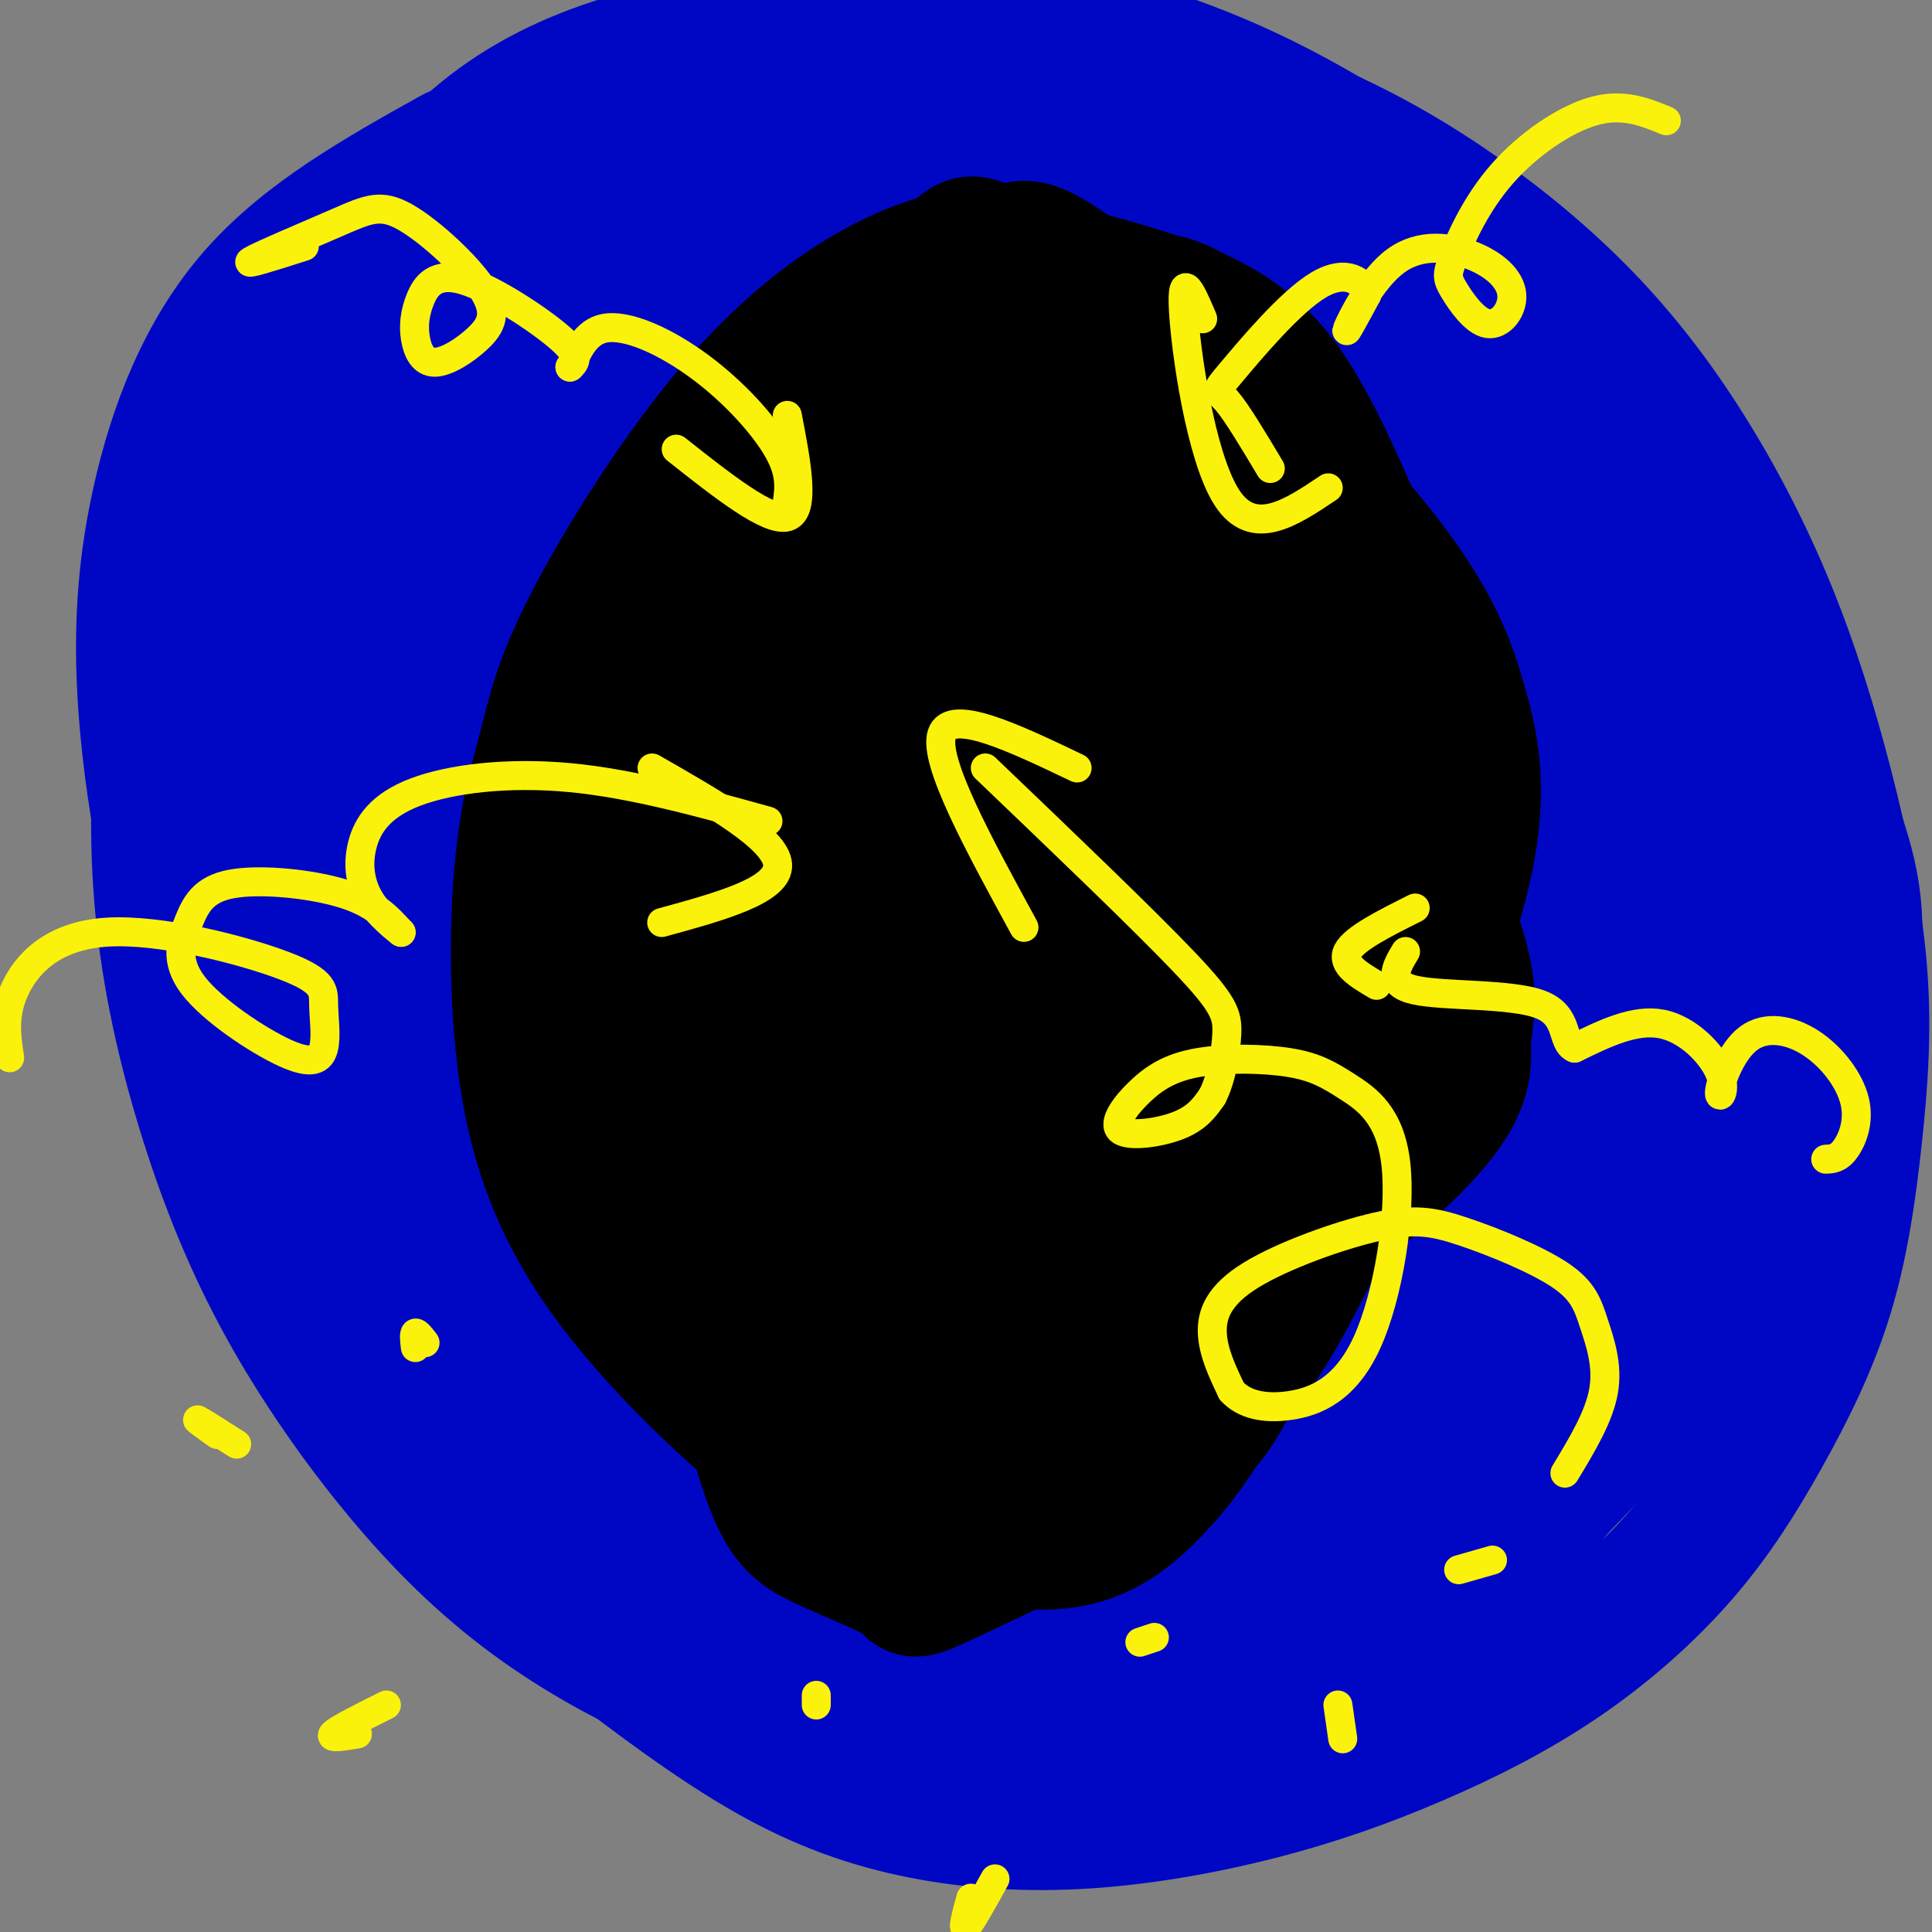 <svg viewBox='0 0 400 400' version='1.1' xmlns='http://www.w3.org/2000/svg' xmlns:xlink='http://www.w3.org/1999/xlink'><rect x="0" y="0" width="400" height="400" fill="#808080" stroke="none"/><g fill='none' stroke='#0007C4' stroke-width='28' stroke-linecap='round' stroke-linejoin='round'><path d='M94,32c-15.202,8.490 -30.405,16.979 -41,29c-10.595,12.021 -16.584,27.573 -20,43c-3.416,15.427 -4.261,30.730 -2,51c2.261,20.270 7.626,45.507 20,74c12.374,28.493 31.756,60.241 45,79c13.244,18.759 20.350,24.528 30,32c9.650,7.472 21.843,16.645 33,23c11.157,6.355 21.279,9.891 32,12c10.721,2.109 22.041,2.789 34,2c11.959,-0.789 24.559,-3.049 36,-6c11.441,-2.951 21.725,-6.592 32,-11c10.275,-4.408 20.542,-9.582 30,-16c9.458,-6.418 18.108,-14.078 25,-22c6.892,-7.922 12.025,-16.104 17,-25c4.975,-8.896 9.792,-18.504 13,-29c3.208,-10.496 4.809,-21.879 6,-33c1.191,-11.121 1.974,-21.979 1,-34c-0.974,-12.021 -3.705,-25.204 -7,-38c-3.295,-12.796 -7.155,-25.204 -12,-37c-4.845,-11.796 -10.676,-22.980 -17,-33c-6.324,-10.020 -13.142,-18.877 -21,-27c-7.858,-8.123 -16.756,-15.513 -26,-22c-9.244,-6.487 -18.834,-12.073 -30,-17c-11.166,-4.927 -23.906,-9.196 -36,-13c-12.094,-3.804 -23.541,-7.143 -35,-9c-11.459,-1.857 -22.931,-2.231 -34,-1c-11.069,1.231 -21.734,4.066 -32,8c-10.266,3.934 -20.133,8.967 -30,14'/><path d='M105,26c-9.119,5.871 -16.915,13.549 -25,22c-8.085,8.451 -16.459,17.675 -23,28c-6.541,10.325 -11.249,21.750 -15,34c-3.751,12.250 -6.544,25.324 -8,39c-1.456,13.676 -1.576,27.955 0,42c1.576,14.045 4.846,27.855 9,41c4.154,13.145 9.190,25.624 16,38c6.810,12.376 15.394,24.649 24,35c8.606,10.351 17.232,18.780 27,26c9.768,7.220 20.676,13.233 32,18c11.324,4.767 23.063,8.290 35,10c11.937,1.710 24.071,1.609 36,1c11.929,-0.609 23.653,-1.725 35,-5c11.347,-3.275 22.317,-8.709 31,-13c8.683,-4.291 15.078,-7.438 29,-20c13.922,-12.562 35.372,-34.540 50,-57c14.628,-22.460 22.434,-45.403 25,-61c2.566,-15.597 -0.110,-23.850 -4,-35c-3.890,-11.150 -8.995,-25.198 -14,-37c-5.005,-11.802 -9.910,-21.358 -16,-31c-6.090,-9.642 -13.366,-19.372 -22,-28c-8.634,-8.628 -18.626,-16.155 -27,-22c-8.374,-5.845 -15.131,-10.006 -35,-18c-19.869,-7.994 -52.852,-19.819 -72,-25c-19.148,-5.181 -24.462,-3.719 -33,-2c-8.538,1.719 -20.299,3.693 -31,7c-10.701,3.307 -20.343,7.945 -29,15c-8.657,7.055 -16.328,16.528 -24,26'/><path d='M76,54c-7.628,9.779 -14.698,21.225 -20,34c-5.302,12.775 -8.836,26.877 -11,41c-2.164,14.123 -2.956,28.265 -2,42c0.956,13.735 3.662,27.063 8,40c4.338,12.937 10.310,25.484 17,37c6.690,11.516 14.099,22.000 23,32c8.901,10.000 19.296,19.516 30,28c10.704,8.484 21.719,15.934 33,22c11.281,6.066 22.827,10.746 34,14c11.173,3.254 21.972,5.081 33,6c11.028,0.919 22.285,0.929 33,-1c10.715,-1.929 20.889,-5.796 30,-10c9.111,-4.204 17.160,-8.743 25,-16c7.840,-7.257 15.472,-17.230 22,-26c6.528,-8.770 11.952,-16.337 19,-31c7.048,-14.663 15.722,-36.423 18,-64c2.278,-27.577 -1.838,-60.973 -7,-80c-5.162,-19.027 -11.371,-23.687 -19,-32c-7.629,-8.313 -16.678,-20.281 -26,-30c-9.322,-9.719 -18.915,-17.190 -29,-24c-10.085,-6.810 -20.660,-12.958 -32,-18c-11.340,-5.042 -23.443,-8.978 -35,-11c-11.557,-2.022 -22.566,-2.129 -34,-1c-11.434,1.129 -23.292,3.493 -35,8c-11.708,4.507 -23.267,11.155 -34,19c-10.733,7.845 -20.640,16.886 -29,27c-8.360,10.114 -15.174,21.300 -21,34c-5.826,12.700 -10.665,26.914 -13,40c-2.335,13.086 -2.168,25.043 -2,37'/><path d='M52,171c0.606,11.937 3.120,23.278 8,34c4.880,10.722 12.124,20.823 20,30c7.876,9.177 16.383,17.430 27,25c10.617,7.570 23.345,14.456 36,20c12.655,5.544 25.238,9.746 38,13c12.762,3.254 25.702,5.560 38,7c12.298,1.440 23.954,2.013 36,1c12.046,-1.013 24.482,-3.612 35,-7c10.518,-3.388 19.117,-7.564 27,-13c7.883,-5.436 15.051,-12.131 21,-20c5.949,-7.869 10.680,-16.912 14,-26c3.320,-9.088 5.228,-18.221 6,-29c0.772,-10.779 0.406,-23.204 0,-33c-0.406,-9.796 -0.854,-16.962 -10,-36c-9.146,-19.038 -26.992,-49.949 -39,-67c-12.008,-17.051 -18.178,-20.243 -26,-26c-7.822,-5.757 -17.298,-14.078 -27,-20c-9.702,-5.922 -19.632,-9.445 -30,-12c-10.368,-2.555 -21.174,-4.142 -31,-4c-9.826,0.142 -18.672,2.014 -28,6c-9.328,3.986 -19.137,10.087 -29,18c-9.863,7.913 -19.781,17.639 -28,29c-8.219,11.361 -14.738,24.357 -20,39c-5.262,14.643 -9.268,30.932 -12,47c-2.732,16.068 -4.189,31.913 -4,48c0.189,16.087 2.026,32.416 6,47c3.974,14.584 10.086,27.425 18,39c7.914,11.575 17.631,21.886 28,30c10.369,8.114 21.391,14.033 33,18c11.609,3.967 23.804,5.984 36,8'/><path d='M195,337c12.243,1.520 24.849,1.319 37,0c12.151,-1.319 23.846,-3.758 35,-7c11.154,-3.242 21.766,-7.288 32,-13c10.234,-5.712 20.090,-13.089 28,-21c7.910,-7.911 13.875,-16.356 19,-26c5.125,-9.644 9.412,-20.489 12,-32c2.588,-11.511 3.477,-23.690 3,-36c-0.477,-12.310 -2.321,-24.753 -6,-38c-3.679,-13.247 -9.192,-27.299 -16,-41c-6.808,-13.701 -14.910,-27.050 -24,-39c-9.090,-11.950 -19.167,-22.502 -30,-32c-10.833,-9.498 -22.421,-17.943 -34,-24c-11.579,-6.057 -23.149,-9.728 -35,-11c-11.851,-1.272 -23.982,-0.147 -36,3c-12.018,3.147 -23.923,8.316 -35,16c-11.077,7.684 -21.327,17.882 -30,26c-8.673,8.118 -15.769,14.157 -21,39c-5.231,24.843 -8.598,68.490 -7,94c1.598,25.510 8.162,32.885 16,43c7.838,10.115 16.951,22.972 27,34c10.049,11.028 21.035,20.227 32,27c10.965,6.773 21.909,11.120 33,14c11.091,2.880 22.330,4.294 34,4c11.670,-0.294 23.771,-2.297 35,-5c11.229,-2.703 21.585,-6.105 31,-11c9.415,-4.895 17.890,-11.284 25,-19c7.110,-7.716 12.854,-16.759 17,-26c4.146,-9.241 6.693,-18.680 8,-30c1.307,-11.320 1.373,-24.520 -1,-38c-2.373,-13.480 -7.187,-27.240 -12,-41'/><path d='M332,147c-4.818,-13.354 -10.861,-26.240 -18,-38c-7.139,-11.760 -15.372,-22.396 -25,-31c-9.628,-8.604 -20.651,-15.177 -33,-20c-12.349,-4.823 -26.024,-7.896 -40,-9c-13.976,-1.104 -28.254,-0.239 -42,3c-13.746,3.239 -26.960,8.852 -39,17c-12.040,8.148 -22.905,18.832 -32,31c-9.095,12.168 -16.418,25.820 -21,41c-4.582,15.180 -6.422,31.890 -6,49c0.422,17.110 3.105,34.622 8,51c4.895,16.378 12.000,31.624 20,45c8.000,13.376 16.894,24.883 26,33c9.106,8.117 18.423,12.845 29,16c10.577,3.155 22.415,4.739 34,5c11.585,0.261 22.918,-0.799 34,-4c11.082,-3.201 21.912,-8.541 31,-12c9.088,-3.459 16.435,-5.036 29,-19c12.565,-13.964 30.350,-40.314 40,-57c9.650,-16.686 11.165,-23.709 14,-34c2.835,-10.291 6.989,-23.850 9,-36c2.011,-12.150 1.878,-22.890 0,-34c-1.878,-11.110 -5.503,-22.589 -12,-34c-6.497,-11.411 -15.868,-22.755 -26,-33c-10.132,-10.245 -21.027,-19.393 -33,-27c-11.973,-7.607 -25.024,-13.675 -38,-18c-12.976,-4.325 -25.878,-6.908 -39,-7c-13.122,-0.092 -26.466,2.305 -39,7c-12.534,4.695 -24.259,11.687 -35,20c-10.741,8.313 -20.497,17.947 -28,30c-7.503,12.053 -12.751,26.527 -18,41'/><path d='M82,123c-4.197,14.746 -5.688,31.111 -5,48c0.688,16.889 3.555,34.303 8,50c4.445,15.697 10.469,29.676 18,42c7.531,12.324 16.571,22.994 26,32c9.429,9.006 19.248,16.350 29,22c9.752,5.650 19.439,9.606 29,12c9.561,2.394 18.997,3.226 29,3c10.003,-0.226 20.574,-1.509 30,-4c9.426,-2.491 17.709,-6.191 26,-11c8.291,-4.809 16.592,-10.726 24,-18c7.408,-7.274 13.925,-15.906 19,-25c5.075,-9.094 8.709,-18.652 12,-30c3.291,-11.348 6.238,-24.486 7,-38c0.762,-13.514 -0.661,-27.404 -3,-41c-2.339,-13.596 -5.595,-26.899 -11,-39c-5.405,-12.101 -12.959,-23.001 -19,-32c-6.041,-8.999 -10.567,-16.096 -29,-24c-18.433,-7.904 -50.772,-16.613 -70,-19c-19.228,-2.387 -25.345,1.550 -33,6c-7.655,4.450 -16.849,9.415 -25,17c-8.151,7.585 -15.260,17.791 -21,29c-5.740,11.209 -10.110,23.422 -12,37c-1.890,13.578 -1.298,28.520 1,44c2.298,15.480 6.303,31.499 12,47c5.697,15.501 13.084,30.483 21,43c7.916,12.517 16.359,22.570 25,30c8.641,7.430 17.481,12.239 27,15c9.519,2.761 19.717,3.474 30,2c10.283,-1.474 20.652,-5.135 31,-10c10.348,-4.865 20.674,-10.932 31,-17'/><path d='M289,294c9.303,-6.397 17.061,-13.891 24,-22c6.939,-8.109 13.059,-16.835 18,-26c4.941,-9.165 8.704,-18.771 11,-30c2.296,-11.229 3.125,-24.082 2,-37c-1.125,-12.918 -4.204,-25.900 -8,-38c-3.796,-12.100 -8.308,-23.317 -15,-34c-6.692,-10.683 -15.564,-20.831 -26,-29c-10.436,-8.169 -22.435,-14.359 -35,-19c-12.565,-4.641 -25.694,-7.733 -39,-9c-13.306,-1.267 -26.788,-0.708 -40,2c-13.212,2.708 -26.155,7.567 -38,14c-11.845,6.433 -22.591,14.441 -32,24c-9.409,9.559 -17.482,20.669 -23,33c-5.518,12.331 -8.483,25.882 -10,40c-1.517,14.118 -1.587,28.802 1,43c2.587,14.198 7.829,27.909 15,39c7.171,11.091 16.269,19.561 24,26c7.731,6.439 14.093,10.847 31,15c16.907,4.153 44.358,8.051 69,7c24.642,-1.051 46.476,-7.052 59,-11c12.524,-3.948 15.738,-5.842 19,-12c3.262,-6.158 6.570,-16.581 10,-18c3.430,-1.419 6.981,6.166 3,-27c-3.981,-33.166 -15.495,-107.083 -22,-139c-6.505,-31.917 -8.001,-21.833 -14,-20c-5.999,1.833 -16.499,-4.583 -27,-11'/><path d='M246,55c-9.861,-1.968 -21.014,-1.387 -32,1c-10.986,2.387 -21.805,6.582 -33,13c-11.195,6.418 -22.765,15.059 -32,25c-9.235,9.941 -16.136,21.182 -22,33c-5.864,11.818 -10.691,24.213 -13,36c-2.309,11.787 -2.100,22.965 0,34c2.100,11.035 6.089,21.928 12,31c5.911,9.072 13.742,16.323 23,23c9.258,6.677 19.944,12.781 31,17c11.056,4.219 22.483,6.552 34,8c11.517,1.448 23.124,2.010 34,1c10.876,-1.010 21.023,-3.591 30,-7c8.977,-3.409 16.786,-7.646 23,-13c6.214,-5.354 10.834,-11.826 14,-19c3.166,-7.174 4.877,-15.052 5,-24c0.123,-8.948 -1.344,-18.967 -3,-27c-1.656,-8.033 -3.503,-14.081 -13,-30c-9.497,-15.919 -26.646,-41.707 -38,-55c-11.354,-13.293 -16.914,-14.089 -25,-16c-8.086,-1.911 -18.697,-4.938 -29,-5c-10.303,-0.062 -20.299,2.841 -31,8c-10.701,5.159 -22.106,12.575 -32,21c-9.894,8.425 -18.277,17.857 -25,30c-6.723,12.143 -11.786,26.995 -15,42c-3.214,15.005 -4.581,30.164 -3,44c1.581,13.836 6.109,26.348 12,36c5.891,9.652 13.146,16.443 21,21c7.854,4.557 16.307,6.881 26,8c9.693,1.119 20.627,1.034 31,-1c10.373,-2.034 20.187,-6.017 30,-10'/><path d='M226,280c9.668,-4.205 18.837,-9.717 28,-16c9.163,-6.283 18.320,-13.335 26,-21c7.680,-7.665 13.883,-15.941 18,-25c4.117,-9.059 6.147,-18.900 7,-28c0.853,-9.100 0.529,-17.457 -3,-27c-3.529,-9.543 -10.265,-20.271 -17,-31'/></g>
<g fill='none' stroke='#000000' stroke-width='28' stroke-linecap='round' stroke-linejoin='round'><path d='M190,179c5.591,3.203 11.181,6.406 16,7c4.819,0.594 8.866,-1.421 12,-5c3.134,-3.579 5.355,-8.721 5,-14c-0.355,-5.279 -3.287,-10.695 -10,-13c-6.713,-2.305 -17.209,-1.498 -23,-1c-5.791,0.498 -6.878,0.687 -9,8c-2.122,7.313 -5.281,21.748 -6,30c-0.719,8.252 1.001,10.320 3,13c1.999,2.680 4.278,5.974 7,8c2.722,2.026 5.886,2.786 10,2c4.114,-0.786 9.179,-3.118 13,-4c3.821,-0.882 6.399,-0.313 12,-9c5.601,-8.687 14.225,-26.631 17,-36c2.775,-9.369 -0.300,-10.163 -3,-13c-2.700,-2.837 -5.024,-7.716 -8,-11c-2.976,-3.284 -6.605,-4.972 -10,-6c-3.395,-1.028 -6.556,-1.395 -10,0c-3.444,1.395 -7.172,4.550 -10,8c-2.828,3.450 -4.758,7.193 -6,12c-1.242,4.807 -1.796,10.679 -1,16c0.796,5.321 2.942,10.092 6,14c3.058,3.908 7.029,6.954 11,10'/><path d='M206,195c3.071,2.249 5.249,2.870 12,3c6.751,0.130 18.077,-0.232 26,-5c7.923,-4.768 12.445,-13.943 14,-20c1.555,-6.057 0.143,-8.995 0,-12c-0.143,-3.005 0.983,-6.077 -6,-13c-6.983,-6.923 -22.074,-17.699 -30,-23c-7.926,-5.301 -8.686,-5.129 -16,-4c-7.314,1.129 -21.183,3.214 -30,7c-8.817,3.786 -12.581,9.274 -16,15c-3.419,5.726 -6.494,11.690 -8,18c-1.506,6.310 -1.444,12.964 -1,20c0.444,7.036 1.272,14.452 4,21c2.728,6.548 7.358,12.228 12,17c4.642,4.772 9.296,8.638 15,11c5.704,2.362 12.459,3.222 18,4c5.541,0.778 9.867,1.474 20,-2c10.133,-3.474 26.074,-11.117 36,-20c9.926,-8.883 13.837,-19.005 16,-27c2.163,-7.995 2.578,-13.862 1,-20c-1.578,-6.138 -5.147,-12.548 -9,-18c-3.853,-5.452 -7.988,-9.947 -13,-14c-5.012,-4.053 -10.900,-7.664 -17,-10c-6.100,-2.336 -12.412,-3.398 -19,-4c-6.588,-0.602 -13.454,-0.743 -20,1c-6.546,1.743 -12.773,5.372 -19,9'/><path d='M176,129c-6.254,3.725 -12.388,8.538 -17,14c-4.612,5.462 -7.703,11.571 -10,18c-2.297,6.429 -3.800,13.176 -4,20c-0.200,6.824 0.904,13.724 4,20c3.096,6.276 8.184,11.929 14,17c5.816,5.071 12.360,9.559 20,12c7.640,2.441 16.375,2.834 23,4c6.625,1.166 11.139,3.106 23,-2c11.861,-5.106 31.069,-17.258 40,-24c8.931,-6.742 7.583,-8.075 8,-14c0.417,-5.925 2.597,-16.443 4,-23c1.403,-6.557 2.027,-9.155 -4,-20c-6.027,-10.845 -18.705,-29.939 -27,-40c-8.295,-10.061 -12.206,-11.090 -16,-13c-3.794,-1.910 -7.471,-4.700 -18,-5c-10.529,-0.300 -27.910,1.890 -44,12c-16.090,10.110 -30.890,28.138 -39,40c-8.110,11.862 -9.529,17.557 -11,25c-1.471,7.443 -2.994,16.635 -3,25c-0.006,8.365 1.505,15.905 5,23c3.495,7.095 8.975,13.747 13,19c4.025,5.253 6.594,9.109 18,14c11.406,4.891 31.648,10.817 51,13c19.352,2.183 37.815,0.624 49,-2c11.185,-2.624 15.093,-6.312 19,-10'/><path d='M274,252c5.348,-4.188 9.218,-9.658 13,-14c3.782,-4.342 7.476,-7.555 9,-20c1.524,-12.445 0.879,-34.123 -1,-47c-1.879,-12.877 -4.993,-16.952 -9,-23c-4.007,-6.048 -8.906,-14.067 -14,-21c-5.094,-6.933 -10.382,-12.780 -16,-18c-5.618,-5.220 -11.565,-9.813 -18,-13c-6.435,-3.187 -13.358,-4.967 -20,-6c-6.642,-1.033 -13.003,-1.320 -20,0c-6.997,1.320 -14.631,4.246 -21,7c-6.369,2.754 -11.472,5.335 -21,16c-9.528,10.665 -23.482,29.414 -30,42c-6.518,12.586 -5.599,19.008 -6,25c-0.401,5.992 -2.120,11.554 2,24c4.120,12.446 14.079,31.775 21,42c6.921,10.225 10.802,11.344 17,14c6.198,2.656 14.712,6.847 23,9c8.288,2.153 16.349,2.268 25,2c8.651,-0.268 17.893,-0.918 26,-3c8.107,-2.082 15.079,-5.596 22,-10c6.921,-4.404 13.789,-9.697 19,-15c5.211,-5.303 8.764,-10.614 12,-17c3.236,-6.386 6.156,-13.846 8,-20c1.844,-6.154 2.612,-11.003 1,-23c-1.612,-11.997 -5.603,-31.142 -12,-46c-6.397,-14.858 -15.198,-25.429 -24,-36'/><path d='M260,101c-6.616,-7.894 -11.156,-9.630 -17,-12c-5.844,-2.370 -12.994,-5.374 -20,-7c-7.006,-1.626 -13.870,-1.873 -21,-1c-7.130,0.873 -14.527,2.868 -21,5c-6.473,2.132 -12.021,4.402 -22,12c-9.979,7.598 -24.387,20.523 -33,38c-8.613,17.477 -11.429,39.505 -12,53c-0.571,13.495 1.104,18.457 4,25c2.896,6.543 7.015,14.667 12,22c4.985,7.333 10.837,13.874 16,19c5.163,5.126 9.636,8.837 21,13c11.364,4.163 29.619,8.776 47,8c17.381,-0.776 33.887,-6.943 49,-16c15.113,-9.057 28.831,-21.003 35,-29c6.169,-7.997 4.787,-12.045 5,-16c0.213,-3.955 2.020,-7.818 -1,-18c-3.020,-10.182 -10.866,-26.682 -22,-42c-11.134,-15.318 -25.556,-29.455 -35,-37c-9.444,-7.545 -13.912,-8.500 -20,-10c-6.088,-1.500 -13.797,-3.546 -21,-3c-7.203,0.546 -13.901,3.686 -20,6c-6.099,2.314 -11.600,3.804 -19,12c-7.400,8.196 -16.700,23.098 -26,38'/><path d='M139,161c-4.942,10.538 -4.297,17.884 -4,26c0.297,8.116 0.247,17.003 2,25c1.753,7.997 5.308,15.106 9,21c3.692,5.894 7.520,10.575 11,14c3.480,3.425 6.611,5.594 15,7c8.389,1.406 22.034,2.047 34,0c11.966,-2.047 22.253,-6.784 28,-14c5.747,-7.216 6.956,-16.911 6,-24c-0.956,-7.089 -4.075,-11.574 -6,-16c-1.925,-4.426 -2.654,-8.795 -9,-16c-6.346,-7.205 -18.309,-17.246 -25,-21c-6.691,-3.754 -8.109,-1.220 -11,-1c-2.891,0.220 -7.255,-1.875 -12,5c-4.745,6.875 -9.873,22.718 -12,33c-2.127,10.282 -1.254,15.001 0,21c1.254,5.999 2.890,13.277 6,19c3.110,5.723 7.693,9.891 11,13c3.307,3.109 5.339,5.159 11,5c5.661,-0.159 14.950,-2.527 22,-8c7.050,-5.473 11.860,-14.050 14,-25c2.140,-10.950 1.612,-24.271 -1,-35c-2.612,-10.729 -7.306,-18.864 -12,-27'/><path d='M216,163c-2.871,-4.789 -4.049,-3.262 -5,-4c-0.951,-0.738 -1.676,-3.742 -5,2c-3.324,5.742 -9.248,20.230 -12,30c-2.752,9.770 -2.332,14.823 -2,21c0.332,6.177 0.576,13.477 2,20c1.424,6.523 4.029,12.270 7,16c2.971,3.730 6.310,5.442 9,7c2.690,1.558 4.732,2.963 11,2c6.268,-0.963 16.762,-4.295 22,-7c5.238,-2.705 5.221,-4.785 7,-10c1.779,-5.215 5.353,-13.567 5,-23c-0.353,-9.433 -4.634,-19.948 -8,-20c-3.366,-0.052 -5.818,10.358 -8,21c-2.182,10.642 -4.093,21.517 1,23c5.093,1.483 17.190,-6.427 23,-11c5.810,-4.573 5.334,-5.808 8,-10c2.666,-4.192 8.476,-11.341 10,-20c1.524,-8.659 -1.238,-18.830 -4,-29'/><path d='M277,171c-5.468,-17.701 -17.140,-47.452 -27,-64c-9.860,-16.548 -17.910,-19.893 -24,-22c-6.090,-2.107 -10.219,-2.975 -14,-4c-3.781,-1.025 -7.214,-2.205 -15,-1c-7.786,1.205 -19.924,4.797 -31,13c-11.076,8.203 -21.091,21.018 -27,30c-5.909,8.982 -7.714,14.132 -9,21c-1.286,6.868 -2.054,15.456 -2,23c0.054,7.544 0.928,14.046 4,24c3.072,9.954 8.340,23.361 19,39c10.660,15.639 26.711,33.509 36,42c9.289,8.491 11.818,7.603 16,8c4.182,0.397 10.019,2.078 16,2c5.981,-0.078 12.105,-1.916 17,-4c4.895,-2.084 8.559,-4.414 15,-9c6.441,-4.586 15.657,-11.427 26,-28c10.343,-16.573 21.812,-42.878 26,-61c4.188,-18.122 1.094,-28.061 -2,-38'/><path d='M301,142c-3.555,-11.977 -11.442,-22.919 -20,-33c-8.558,-10.081 -17.787,-19.300 -26,-27c-8.213,-7.700 -15.411,-13.882 -23,-19c-7.589,-5.118 -15.571,-9.173 -24,-10c-8.429,-0.827 -17.306,1.574 -27,7c-9.694,5.426 -20.205,13.878 -31,27c-10.795,13.122 -21.873,30.915 -28,43c-6.127,12.085 -7.304,18.461 -9,25c-1.696,6.539 -3.912,13.240 -5,26c-1.088,12.760 -1.050,31.579 2,47c3.050,15.421 9.111,27.443 18,39c8.889,11.557 20.604,22.647 28,29c7.396,6.353 10.471,7.967 15,9c4.529,1.033 10.512,1.484 15,2c4.488,0.516 7.481,1.097 16,0c8.519,-1.097 22.563,-3.872 33,-8c10.437,-4.128 17.268,-9.608 23,-17c5.732,-7.392 10.366,-16.696 15,-26'/><path d='M273,256c4.564,-9.620 8.473,-20.669 12,-28c3.527,-7.331 6.673,-10.944 5,-28c-1.673,-17.056 -8.163,-47.554 -15,-67c-6.837,-19.446 -14.020,-27.841 -21,-36c-6.980,-8.159 -13.758,-16.081 -20,-21c-6.242,-4.919 -11.947,-6.833 -18,-8c-6.053,-1.167 -12.455,-1.587 -20,2c-7.545,3.587 -16.233,11.180 -21,16c-4.767,4.820 -5.612,6.867 -10,15c-4.388,8.133 -12.317,22.353 -18,37c-5.683,14.647 -9.119,29.720 -10,45c-0.881,15.280 0.795,30.766 2,39c1.205,8.234 1.940,9.217 5,16c3.060,6.783 8.446,19.367 14,28c5.554,8.633 11.277,13.317 17,18'/><path d='M175,284c6.598,4.346 14.592,6.209 22,8c7.408,1.791 14.229,3.508 23,1c8.771,-2.508 19.491,-9.242 24,-11c4.509,-1.758 2.806,1.461 10,-9c7.194,-10.461 23.286,-34.603 31,-57c7.714,-22.397 7.050,-43.050 6,-55c-1.050,-11.950 -2.486,-15.196 -2,-20c0.486,-4.804 2.893,-11.166 -10,-28c-12.893,-16.834 -41.085,-44.141 -55,-55c-13.915,-10.859 -13.554,-5.270 -16,-4c-2.446,1.270 -7.699,-1.780 -15,4c-7.301,5.780 -16.651,20.390 -26,35'/><path d='M167,93c-7.514,11.576 -13.298,23.017 -7,15c6.298,-8.017 24.679,-35.491 33,-48c8.321,-12.509 6.581,-10.054 15,-7c8.419,3.054 26.997,6.707 39,12c12.003,5.293 17.429,12.227 22,20c4.571,7.773 8.285,16.387 12,25'/><path d='M281,110c3.122,8.431 4.927,17.008 5,33c0.073,15.992 -1.585,39.398 -4,57c-2.415,17.602 -5.585,29.401 -10,42c-4.415,12.599 -10.075,25.997 -14,36c-3.925,10.003 -6.117,16.612 -18,25c-11.883,8.388 -33.458,18.554 -43,23c-9.542,4.446 -7.053,3.171 -10,1c-2.947,-2.171 -11.332,-5.238 -17,-8c-5.668,-2.762 -8.619,-5.218 -13,-21c-4.381,-15.782 -10.190,-44.891 -16,-74'/><path d='M141,224c-2.727,-21.559 -1.544,-38.455 4,-56c5.544,-17.545 15.450,-35.739 24,-49c8.550,-13.261 15.744,-21.590 23,-29c7.256,-7.410 14.574,-13.903 22,-19c7.426,-5.097 14.959,-8.800 22,-9c7.041,-0.200 13.588,3.101 22,13c8.412,9.899 18.688,26.396 25,39c6.312,12.604 8.661,21.315 9,35c0.339,13.685 -1.330,32.342 -3,51'/><path d='M289,200c-2.837,15.326 -8.429,28.143 -15,43c-6.571,14.857 -14.122,31.756 -20,43c-5.878,11.244 -10.082,16.835 -15,22c-4.918,5.165 -10.548,9.904 -19,11c-8.452,1.096 -19.726,-1.452 -31,-4'/></g>
<g fill='none' stroke='#FBF20B' stroke-width='6' stroke-linecap='round' stroke-linejoin='round'><path d='M49,299c-3.667,-2.333 -7.333,-4.667 -8,-5c-0.667,-0.333 1.667,1.333 4,3'/><path d='M86,279c-0.167,-1.417 -0.333,-2.833 0,-3c0.333,-0.167 1.167,0.917 2,2'/><path d='M80,353c-5.000,2.500 -10.000,5.000 -11,6c-1.000,1.000 2.000,0.500 5,0'/><path d='M169,351c0.000,0.000 0.000,2.000 0,2'/><path d='M206,389c-2.583,4.667 -5.167,9.333 -6,10c-0.833,0.667 0.083,-2.667 1,-6'/><path d='M239,339c0.000,0.000 -3.000,1.000 -3,1'/><path d='M277,353c0.000,0.000 1.000,7.000 1,7'/><path d='M302,325c0.000,0.000 7.000,-2.000 7,-2'/><path d='M324,305c3.532,-5.836 7.065,-11.673 8,-17c0.935,-5.327 -0.727,-10.145 -2,-14c-1.273,-3.855 -2.155,-6.746 -7,-10c-4.845,-3.254 -13.652,-6.872 -20,-9c-6.348,-2.128 -10.238,-2.766 -18,-1c-7.762,1.766 -19.398,5.937 -26,10c-6.602,4.063 -8.172,8.018 -8,12c0.172,3.982 2.086,7.991 4,12'/><path d='M255,288c2.498,2.787 6.743,3.756 12,3c5.257,-0.756 11.527,-3.236 16,-13c4.473,-9.764 7.151,-26.812 6,-37c-1.151,-10.188 -6.130,-13.516 -10,-16c-3.870,-2.484 -6.630,-4.122 -12,-5c-5.370,-0.878 -13.351,-0.995 -19,0c-5.649,0.995 -8.968,3.102 -12,6c-3.032,2.898 -5.778,6.588 -4,8c1.778,1.412 8.079,0.546 12,-1c3.921,-1.546 5.460,-3.773 7,-6'/><path d='M251,227c1.810,-3.452 2.833,-9.083 3,-13c0.167,-3.917 -0.524,-6.119 -9,-15c-8.476,-8.881 -24.738,-24.440 -41,-40'/><path d='M2,219c-0.670,-4.393 -1.339,-8.787 1,-14c2.339,-5.213 7.687,-11.246 19,-12c11.313,-0.754 28.591,3.770 37,7c8.409,3.230 7.949,5.165 8,8c0.051,2.835 0.612,6.569 0,9c-0.612,2.431 -2.396,3.560 -8,1c-5.604,-2.560 -15.026,-8.810 -19,-14c-3.974,-5.190 -2.498,-9.319 -1,-13c1.498,-3.681 3.019,-6.914 9,-8c5.981,-1.086 16.423,-0.025 23,2c6.577,2.025 9.288,5.012 12,8'/><path d='M83,193c0.696,0.449 -3.565,-2.429 -6,-6c-2.435,-3.571 -3.044,-7.833 -2,-12c1.044,-4.167 3.743,-8.237 11,-11c7.257,-2.763 19.074,-4.218 32,-3c12.926,1.218 26.963,5.109 41,9'/><path d='M63,51c-6.390,2.040 -12.781,4.080 -11,3c1.781,-1.080 11.733,-5.280 18,-8c6.267,-2.720 8.849,-3.961 14,-1c5.151,2.961 12.872,10.122 16,15c3.128,4.878 1.662,7.471 -1,10c-2.662,2.529 -6.518,4.995 -9,5c-2.482,0.005 -3.588,-2.449 -4,-5c-0.412,-2.551 -0.131,-5.199 1,-8c1.131,-2.801 3.112,-5.754 9,-4c5.888,1.754 15.682,8.215 20,12c4.318,3.785 3.159,4.892 2,6'/><path d='M118,76c0.931,-1.132 2.260,-6.963 7,-8c4.740,-1.037 12.892,2.721 20,8c7.108,5.279 13.174,12.080 16,17c2.826,4.920 2.413,7.960 2,11'/><path d='M345,25c-4.480,-1.841 -8.960,-3.682 -15,-2c-6.040,1.682 -13.641,6.887 -19,13c-5.359,6.113 -8.476,13.135 -10,17c-1.524,3.865 -1.456,4.573 0,7c1.456,2.427 4.298,6.574 7,7c2.702,0.426 5.263,-2.869 5,-6c-0.263,-3.131 -3.349,-6.097 -8,-8c-4.651,-1.903 -10.868,-2.743 -16,1c-5.132,3.743 -9.181,12.069 -10,14c-0.819,1.931 1.590,-2.535 4,-7'/><path d='M283,61c-0.600,-2.576 -4.099,-5.515 -10,-2c-5.901,3.515 -14.204,13.485 -18,18c-3.796,4.515 -3.085,3.576 -1,6c2.085,2.424 5.542,8.212 9,14'/><path d='M249,66c-2.222,-5.222 -4.444,-10.444 -4,-2c0.444,8.444 3.556,30.556 9,39c5.444,8.444 13.222,3.222 21,-2'/><path d='M212,192c-9.417,-17.250 -18.833,-34.500 -17,-40c1.833,-5.500 14.917,0.750 28,7'/><path d='M135,159c12.833,7.333 25.667,14.667 26,20c0.333,5.333 -11.833,8.667 -24,12'/><path d='M140,93c9.583,7.583 19.167,15.167 23,14c3.833,-1.167 1.917,-11.083 0,-21'/><path d='M378,240c1.282,-0.044 2.565,-0.088 4,-2c1.435,-1.912 3.024,-5.691 2,-10c-1.024,-4.309 -4.659,-9.150 -9,-12c-4.341,-2.850 -9.387,-3.711 -13,-1c-3.613,2.711 -5.793,8.995 -6,11c-0.207,2.005 1.560,-0.268 0,-4c-1.560,-3.732 -6.446,-8.923 -12,-10c-5.554,-1.077 -11.777,1.962 -18,5'/><path d='M326,217c-2.845,-1.179 -0.958,-6.625 -7,-9c-6.042,-2.375 -20.012,-1.679 -26,-3c-5.988,-1.321 -3.994,-4.661 -2,-8'/><path d='M293,188c-6.333,3.167 -12.667,6.333 -14,9c-1.333,2.667 2.333,4.833 6,7'/></g>
</svg>